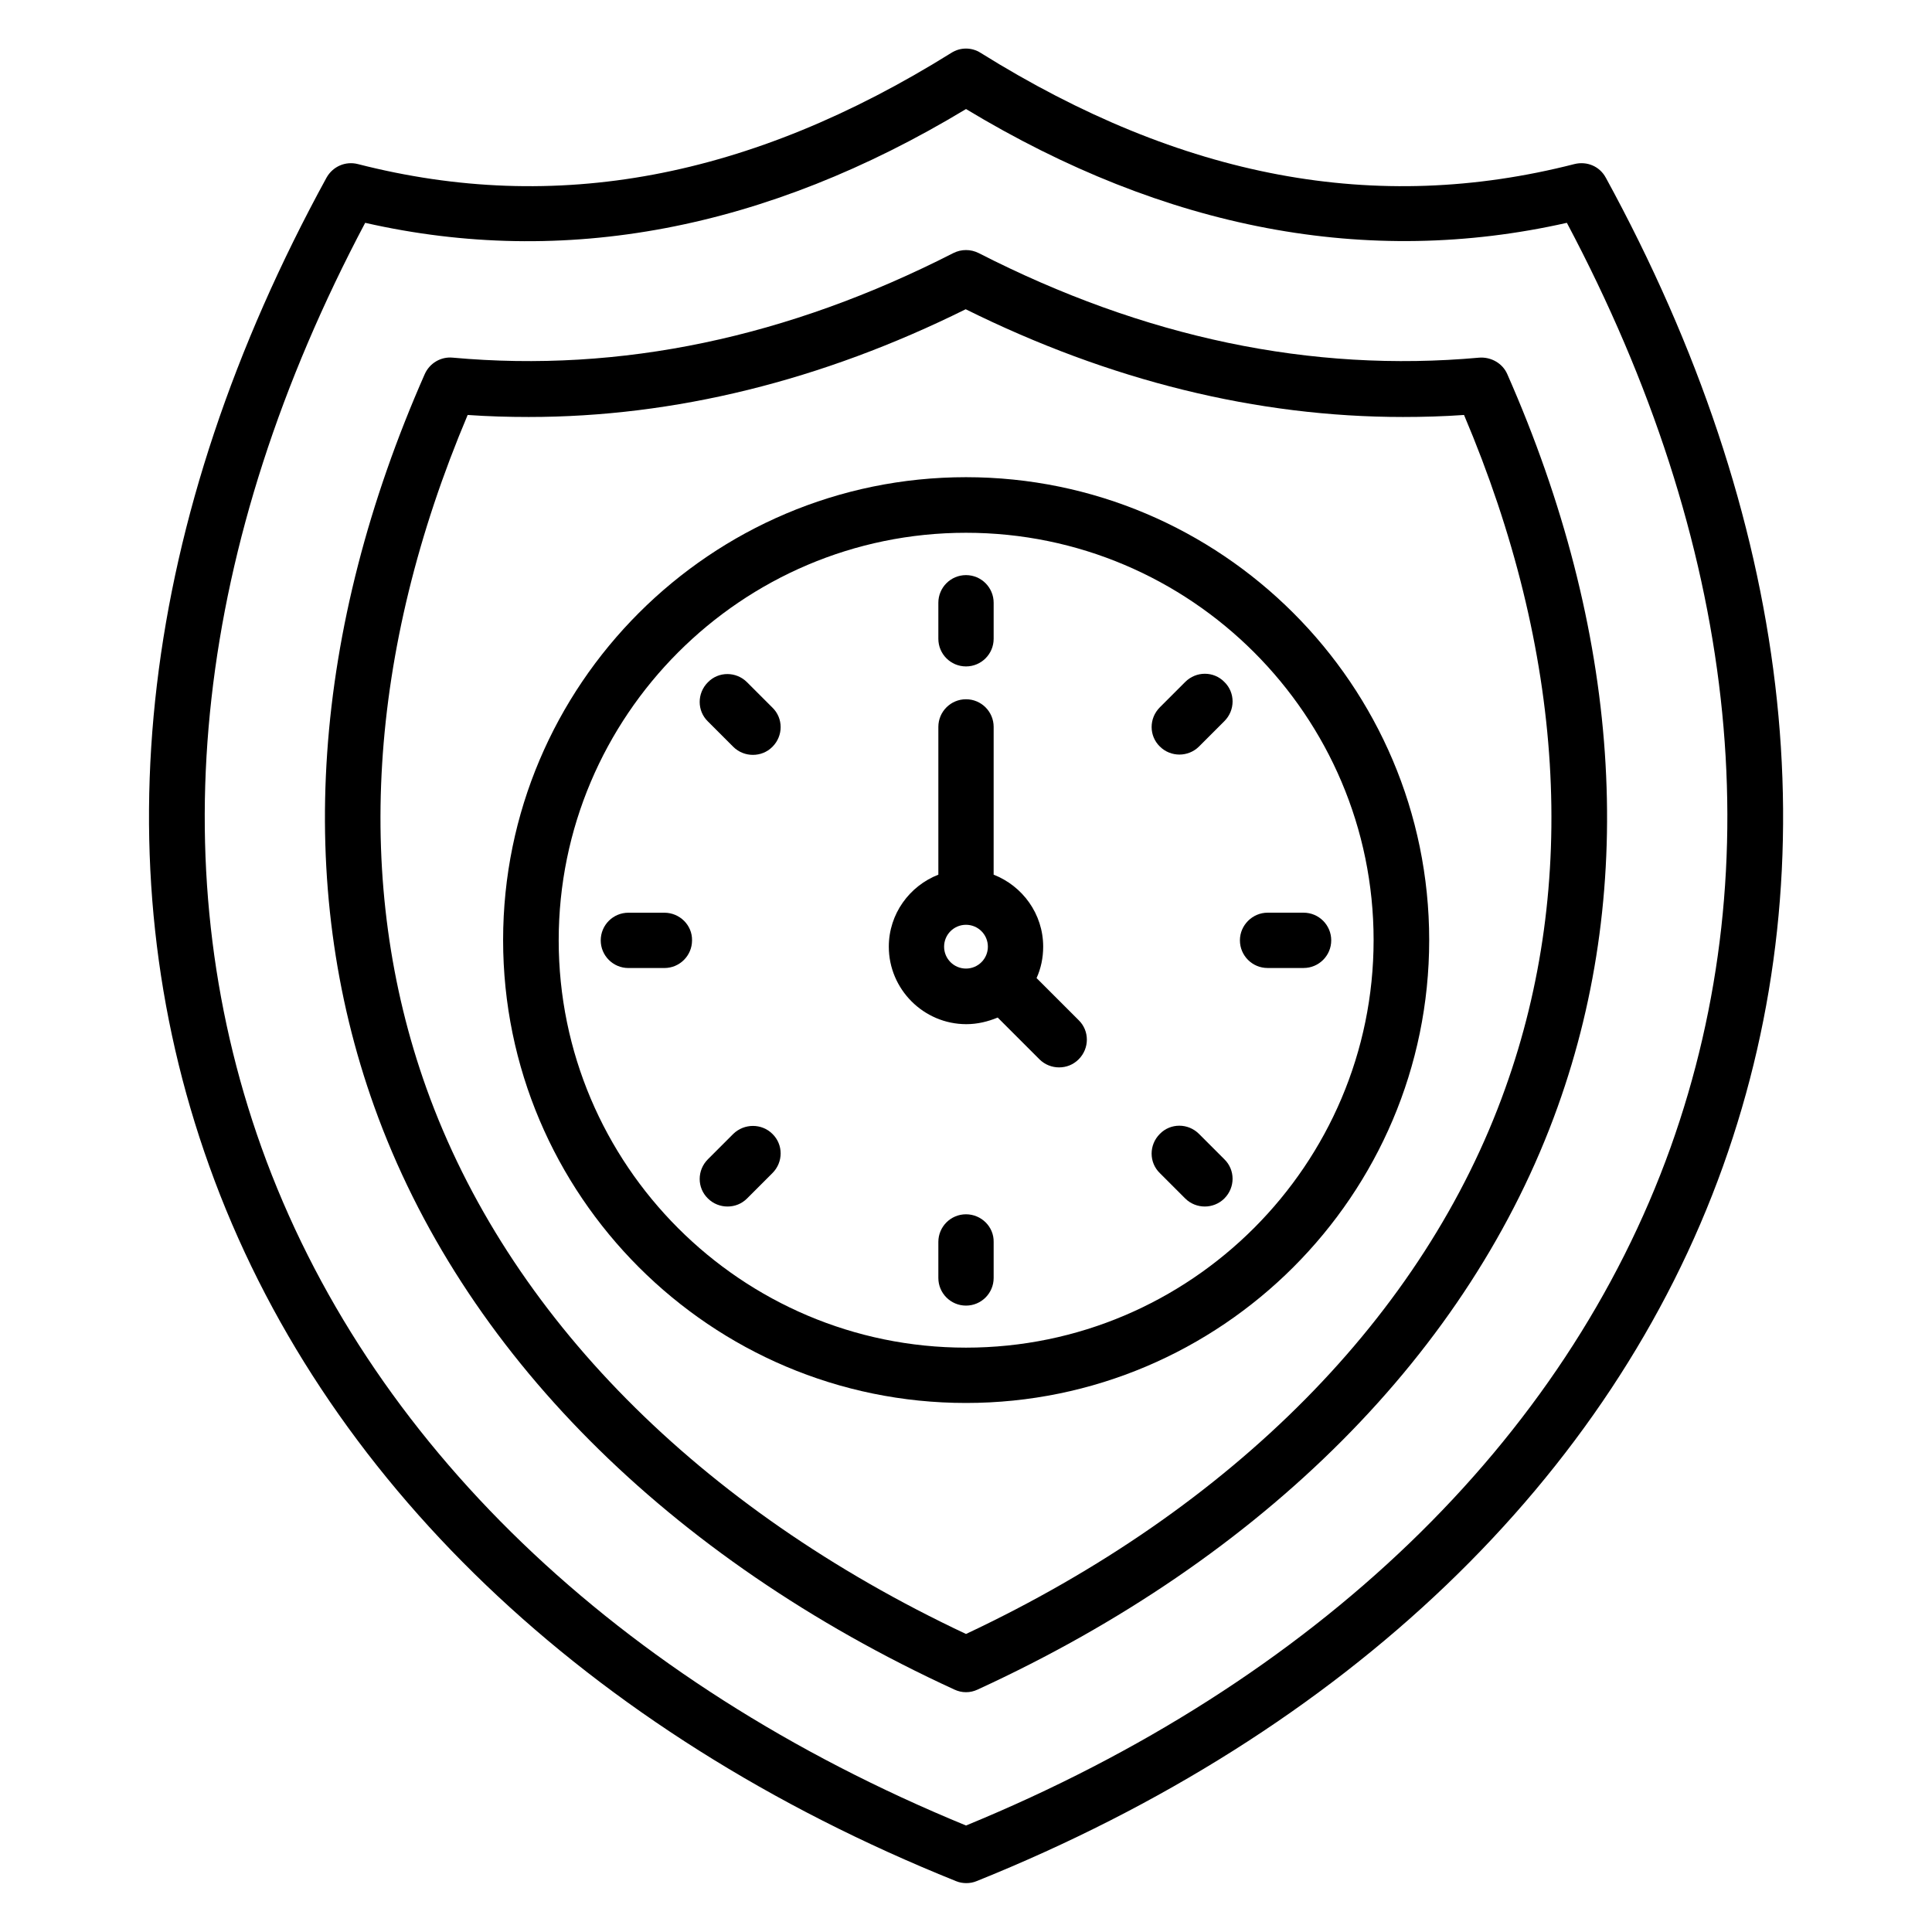 <?xml version="1.0" encoding="UTF-8"?>
<!-- Uploaded to: SVG Find, www.svgrepo.com, Generator: SVG Find Mixer Tools -->
<svg fill="#000000" width="800px" height="800px" version="1.1" viewBox="144 144 512 512" xmlns="http://www.w3.org/2000/svg">
 <g>
  <path d="m569.54 191.07c-1.602-2.977-4.961-4.426-8.32-3.586-52.52 13.434-103.97 3.816-157.33-29.469-2.367-1.527-5.418-1.527-7.785 0-53.359 33.285-104.81 42.902-157.25 29.469-3.281-0.84-6.641 0.609-8.32 3.586-49.387 90.305-60.152 180.91-31.066 261.98 29.617 82.746 99.922 150.07 197.86 189.46 0.918 0.383 1.832 0.535 2.75 0.535s1.832-0.152 2.75-0.535c97.859-39.391 168.16-106.71 197.79-189.46 29-81.066 18.238-171.68-31.074-261.98zm17.176 257.02c-27.941 77.938-94.199 141.68-186.71 179.69-92.52-38.016-158.78-101.75-186.71-179.69-27.023-75.57-17.48-160.15 27.48-245.04 52.746 11.984 106.26 1.832 159.23-30.152 52.977 31.984 106.49 42.059 159.23 30.152 45.035 84.883 54.5 169.46 27.48 245.04z"/>
  <path d="m536.03 238.78c-44.656 4.047-88.93-5.344-132.67-27.711-2.137-1.07-4.582-1.07-6.719 0-43.816 22.367-88.09 31.754-132.67 27.711-3.129-0.305-6.106 1.449-7.406 4.352-29.922 67.863-34.578 135.04-13.359 194.2 23.207 64.73 77.785 119.54 153.74 154.43 0.992 0.457 1.984 0.688 3.055 0.688s2.062-0.23 3.055-0.688c75.953-34.887 130.53-89.695 153.74-154.43 21.223-59.16 16.566-126.34-13.359-194.2-1.223-2.828-4.277-4.582-7.406-4.352zm6.871 193.66c-21.453 60.074-72.137 111.3-142.9 144.58-70.762-33.281-121.45-84.504-142.98-144.58-19.391-54.121-15.574-115.8 10.914-178.47 5.418 0.383 10.84 0.535 16.184 0.535 38.625 0 77.633-9.617 115.8-28.551 38.168 18.93 77.176 28.551 115.88 28.551 5.344 0 10.762-0.152 16.184-0.535 26.566 62.672 30.383 124.27 10.918 178.47z"/>
  <path d="m400 270.46c-67.633 0-122.67 55.039-122.67 122.67 0 67.633 55.039 122.67 122.67 122.67s122.75-55.039 122.75-122.67c0-67.633-55.113-122.67-122.75-122.67zm0 230.68c-59.543 0-107.94-48.473-107.94-107.94s48.395-108.01 107.94-108.01 108.02 48.473 108.02 107.94c-0.004 59.465-48.477 108.01-108.02 108.01z"/>
  <path d="m400 320.61c4.047 0 7.328-3.281 7.328-7.328v-9.543c0-4.047-3.281-7.328-7.328-7.328s-7.328 3.281-7.328 7.328v9.543c0 4.047 3.281 7.328 7.328 7.328z"/>
  <path d="m400 465.8c-4.047 0-7.328 3.281-7.328 7.328v9.543c0 4.047 3.281 7.328 7.328 7.328s7.328-3.281 7.328-7.328v-9.543c0.074-4.047-3.285-7.328-7.328-7.328z"/>
  <path d="m338.32 341.91c1.449 1.449 3.359 2.137 5.191 2.137 1.91 0 3.742-0.688 5.191-2.137 2.902-2.902 2.902-7.559 0-10.383l-6.719-6.719c-2.902-2.902-7.559-2.902-10.383 0-2.902 2.902-2.902 7.559 0 10.383z"/>
  <path d="m461.75 444.5c-2.902-2.902-7.559-2.902-10.383 0-2.902 2.902-2.902 7.559 0 10.383l6.719 6.719c1.449 1.449 3.359 2.137 5.191 2.137s3.742-0.688 5.191-2.137c2.902-2.902 2.902-7.559 0-10.383z"/>
  <path d="m320.07 385.88h-9.543c-4.047 0-7.328 3.281-7.328 7.328s3.281 7.328 7.328 7.328h9.543c4.047 0 7.328-3.281 7.328-7.328 0.078-4.043-3.281-7.328-7.328-7.328z"/>
  <path d="m472.59 393.2c0 4.047 3.281 7.328 7.328 7.328h9.543c4.047 0 7.328-3.281 7.328-7.328s-3.281-7.328-7.328-7.328h-9.543c-3.969 0-7.328 3.285-7.328 7.328z"/>
  <path d="m338.32 444.5-6.719 6.719c-2.902 2.902-2.902 7.559 0 10.383 1.449 1.449 3.359 2.137 5.191 2.137 1.91 0 3.742-0.688 5.191-2.137l6.719-6.719c2.902-2.902 2.902-7.559 0-10.383-2.824-2.824-7.481-2.824-10.383 0z"/>
  <path d="m458.09 324.73-6.719 6.719c-2.902 2.902-2.902 7.559 0 10.383 1.449 1.449 3.359 2.137 5.191 2.137s3.742-0.688 5.191-2.137l6.719-6.719c2.902-2.902 2.902-7.559 0-10.383-2.828-2.902-7.484-2.902-10.383 0z"/>
  <path d="m418.7 403.2c1.145-2.519 1.754-5.344 1.754-8.32 0-8.703-5.496-16.105-13.129-19.082l0.004-39.16c0-4.047-3.281-7.328-7.328-7.328s-7.328 3.281-7.328 7.328v39.16c-7.633 2.977-13.129 10.383-13.129 19.082 0 11.297 9.238 20.535 20.535 20.535 2.977 0 5.727-0.688 8.32-1.754l11.07 11.07c1.449 1.449 3.359 2.137 5.191 2.137 1.91 0 3.742-0.688 5.191-2.137 2.902-2.902 2.902-7.559 0-10.383zm-24.504-8.32c0-3.207 2.594-5.801 5.801-5.801 3.207 0 5.801 2.594 5.801 5.801 0 3.207-2.594 5.801-5.801 5.801-3.203 0-5.801-2.594-5.801-5.801z"/>
 </g>
</svg>